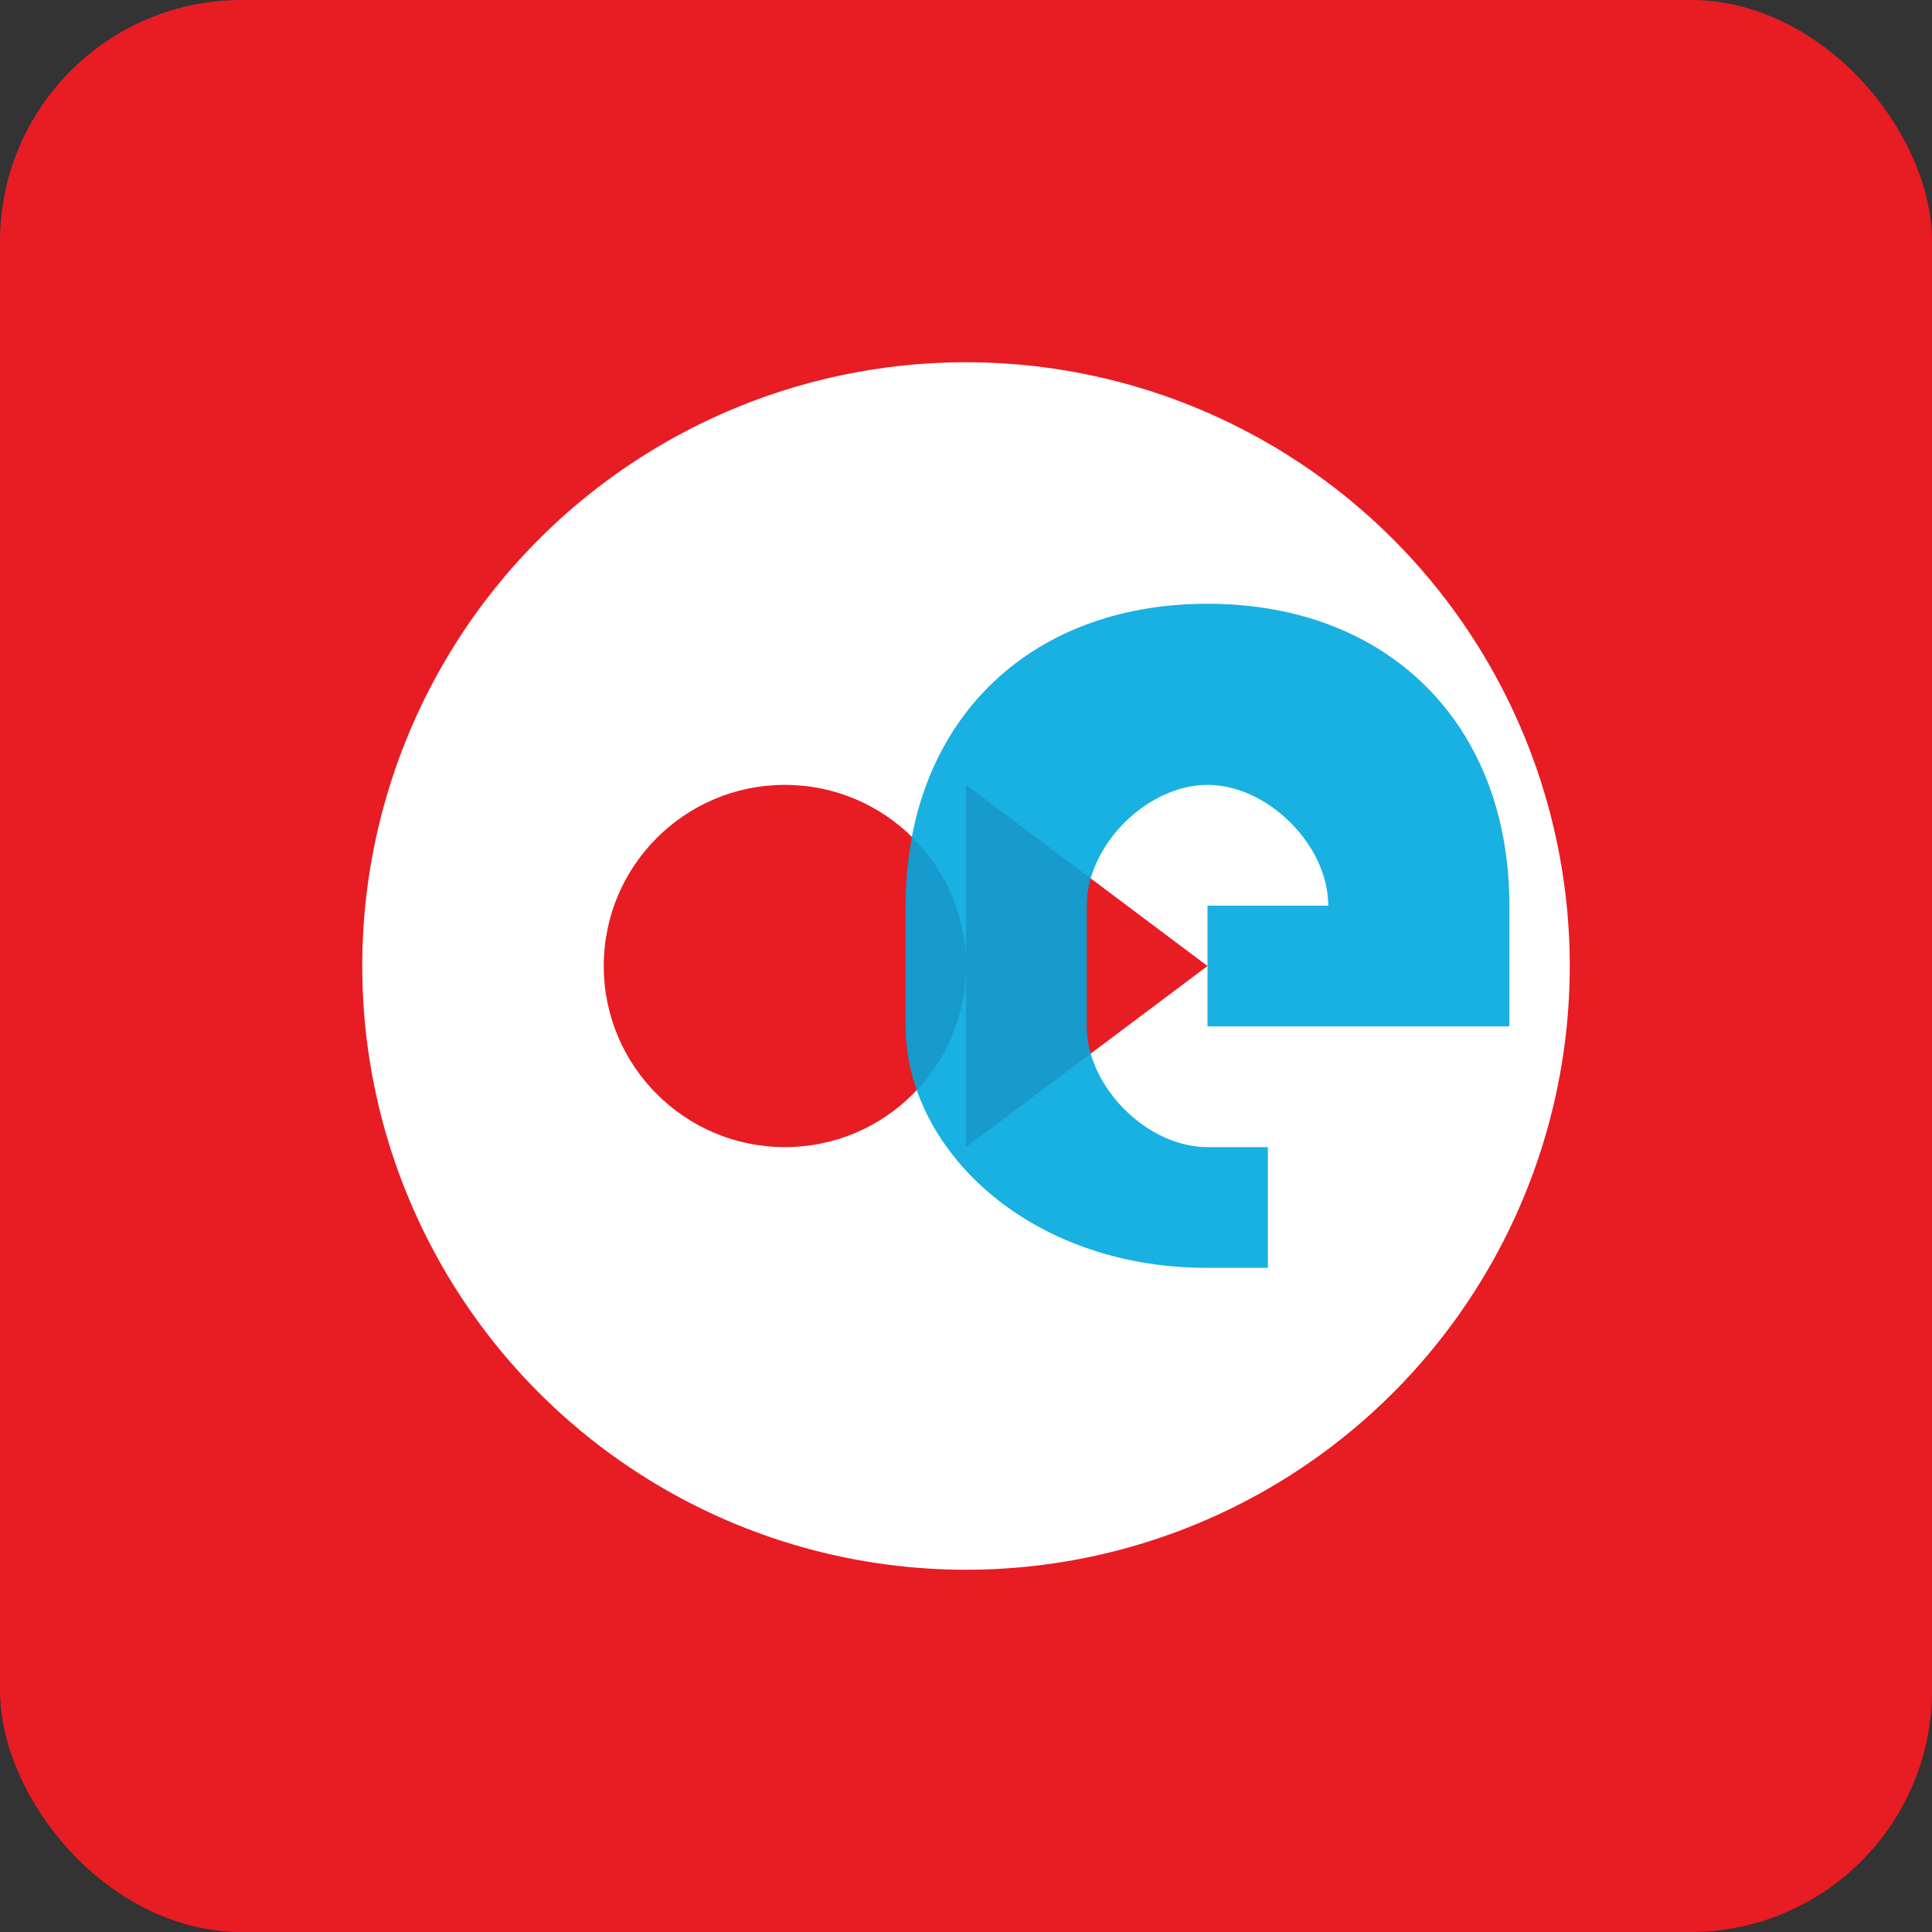 <svg xmlns="http://www.w3.org/2000/svg" width="32" height="32" viewBox="0 0 32 32" fill="none">
  <rect x="0" y="0" width="32" height="32" fill="#333333" stroke="none"/>
  <!-- Background -->
  <rect width="32" height="32" rx="4" fill="#e81c23"/>
  
  <!-- Turkish flag inspired elements -->
  <circle cx="16" cy="16" r="10" fill="#ffffff"/>
  <circle cx="13" cy="16" r="3" fill="#e81c23"/>
  <path d="M20 16 L16 13 L16 19 Z" fill="#e81c23"/>
  
  <!-- Letter G overlay for Grassinkli -->
  <path d="M20,10 C23,10 25,12 25,15 L25,17 L20,17 L20,15 L22,15 C22,14 21,13 20,13 C19,13 18,14 18,15 L18,17 C18,18 19,19 20,19 L21,19 L21,21 L20,21 C17,21 15,19 15,17 L15,15 C15,12 17,10 20,10 Z" fill="#00a8df" opacity="0.9"/>
</svg>
